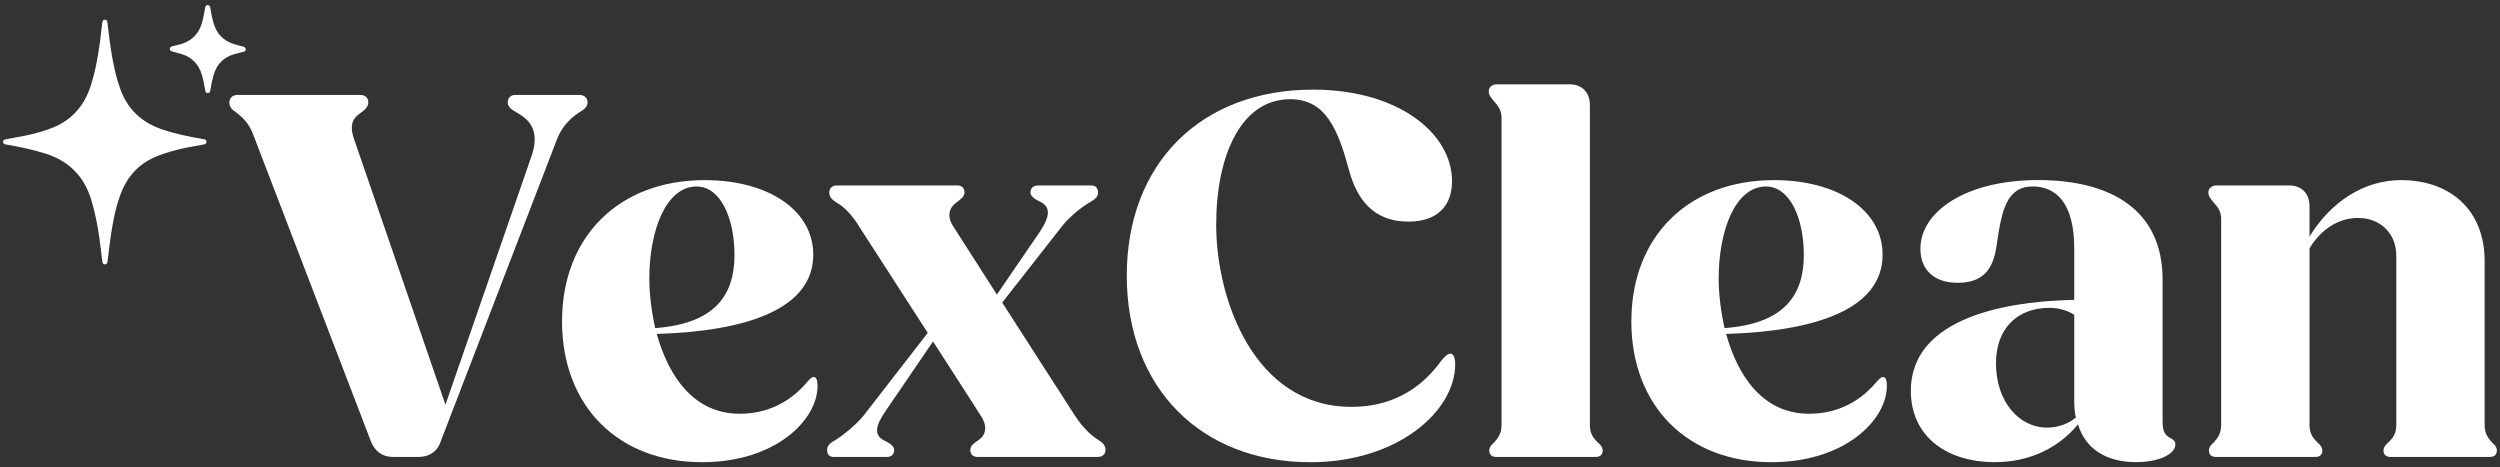 <?xml version="1.0" encoding="UTF-8"?>
<svg id="Layer_1" data-name="Layer 1" xmlns="http://www.w3.org/2000/svg" viewBox="0 0 1070 200">
  <rect x="0" y="0" width="1070" height="200" fill="#333333" stroke="none"/>
  <defs>
    <style>
      .cls-1 {
        fill: #fff;
      }
    </style>
  </defs>
  <g>
    <path class="cls-1" d="M158.77,188.95L108.42,57.73c-1.82-5.24-5.24-7.97-7.29-9.57-2.05-1.37-2.96-2.51-2.96-4.33s1.37-3.19,3.42-3.19h52.62c2.05,0,3.42,1.14,3.42,3.19,0,1.82-1.37,3.19-3.65,4.78-2.28,1.59-4.78,4.1-2.51,10.71l39.18,113.91,36.91-106.62c4.1-12.07-2.51-16.17-6.38-18.45-2.51-1.37-3.87-2.51-3.87-4.33,0-2.05,1.37-3.19,3.19-3.19h27.57c1.82,0,3.42,1.14,3.42,3.19,0,1.82-1.37,2.96-3.65,4.33-2.51,1.59-7.06,5.24-9.34,11.16l-49.89,129.63c-1.37,4.33-5.01,6.61-9.34,6.61h-11.16c-4.56,0-7.75-2.51-9.34-6.61Z"/>
    <path class="cls-1" d="M240.56,137.46c0-36.22,24.38-60.37,61.05-60.37,27.34,0,46.47,12.99,46.47,31.89,0,23.46-28.93,32.81-66.98,33.94,5.01,18,15.72,34.17,35.54,34.17,15.72,0,24.83-8.88,28.48-13.21,1.59-1.82,2.28-2.51,3.19-2.51s1.59.91,1.59,3.87c0,14.35-17.77,32.58-49.44,32.58-35.77,0-59.92-23.92-59.92-60.37ZM280.42,140.42c25.29-1.82,33.94-13.9,33.94-31.21,0-16.17-6.15-29.39-16.17-29.39-13.21,0-20.28,18.91-20.28,39.41,0,6.61.91,13.9,2.51,21.19Z"/>
    <path class="cls-1" d="M354.01,192.59c0-2.05,1.37-2.96,3.65-4.33,2.73-1.59,8.43-6.15,11.85-10.25l27.57-35.54-29.39-45.56c-2.73-4.56-6.15-8.2-9.34-10.02-2.05-1.37-3.42-2.28-3.42-4.56,0-1.82,1.37-2.96,3.19-2.96h51.71c1.82,0,2.96,1.14,2.96,2.96s-1.37,2.73-3.42,4.33c-2.96,2.05-4.33,5.7-1.37,10.25l18.68,29.16,18.23-26.65c4.56-6.83,5.01-10.94,0-13.21-2.28-1.14-3.87-2.28-3.87-3.87,0-1.82,1.37-2.96,3.19-2.96h23.01c1.59,0,2.73,1.14,2.73,2.96,0,2.05-1.37,2.96-3.65,4.33-2.96,1.59-8.66,6.15-11.85,10.25l-25.52,32.58,31.21,48.52c2.96,4.56,6.61,8.2,9.57,10.02,2.05,1.37,3.42,2.28,3.42,4.56,0,1.82-1.37,2.96-3.19,2.96h-51.71c-1.82,0-2.96-1.14-2.96-2.96s1.37-2.73,3.65-4.33c2.96-2.05,3.87-5.7.91-10.25l-20.5-31.89-20.05,29.39c-4.78,6.83-5.47,10.94-.46,13.21,2.28,1.14,3.87,2.28,3.87,3.87,0,1.82-1.14,2.96-2.96,2.96h-23.01c-1.82,0-2.73-1.14-2.73-2.96Z"/>
    <path class="cls-1" d="M482.27,117.87c0-47.84,31.67-79.51,79.73-79.51,36.45,0,59.46,18.68,59.46,39.18,0,10.48-6.15,17.31-18.68,17.31-15.49,0-22.1-10.25-25.29-21.64-4.78-17.77-10.02-30.75-25.29-30.75-20.96,0-31.67,23.92-31.67,53.76,0,32.12,16.4,77.91,57.86,77.91,23.24,0,34.17-13.9,38.73-20.05,1.37-1.59,2.51-2.73,3.65-2.73,1.37,0,2.05,1.82,2.05,4.56,0,20.05-24.6,41.92-61.97,41.92-46.7,0-78.6-31.67-78.6-79.96Z"/>
    <path class="cls-1" d="M637.41,192.82c0-1.37.91-2.51,2.05-3.42,1.59-1.82,3.19-3.64,3.19-7.52V50.44c0-3.42-1.59-5.24-3.19-7.06-1.37-1.59-2.28-2.73-2.28-4.33,0-1.82,1.59-2.96,3.42-2.96h31.21c5.24,0,8.66,3.42,8.66,8.88v136.92c0,3.87,1.59,5.7,3.42,7.52,1.14.91,2.05,2.05,2.05,3.42,0,1.82-1.14,2.73-2.96,2.73h-42.6c-1.82,0-2.96-.91-2.96-2.73Z"/>
    <path class="cls-1" d="M698.23,137.46c0-36.22,24.38-60.37,61.05-60.37,27.34,0,46.47,12.99,46.47,31.89,0,23.46-28.93,32.81-66.98,33.94,5.01,18,15.72,34.17,35.54,34.17,15.72,0,24.83-8.88,28.48-13.21,1.59-1.82,2.28-2.51,3.19-2.51s1.59.91,1.59,3.87c0,14.35-17.77,32.58-49.44,32.58-35.77,0-59.92-23.92-59.92-60.37ZM738.1,140.42c25.29-1.82,33.94-13.9,33.94-31.21,0-16.17-6.15-29.39-16.17-29.39-13.21,0-20.28,18.91-20.28,39.41,0,6.61.91,13.9,2.51,21.19Z"/>
    <path class="cls-1" d="M817.83,167.3c0-29.16,35.54-38.27,69.94-38.96v-22.1c0-19.59-7.97-26.43-17.77-26.43-11.16,0-13.21,10.25-15.26,23.92-1.14,8.66-3.65,17.31-16.86,17.31-10.71,0-15.95-6.15-15.95-14.58,0-15.72,19.14-29.39,50.35-29.39s53.31,12.76,53.31,42.6v61.05c0,4.33,1.37,5.7,3.42,6.83,1.37.68,2.05,1.37,2.05,2.73,0,3.87-6.61,7.52-16.86,7.52-12.76,0-21.64-5.7-24.83-16.17-8.43,10.25-20.96,16.17-35.54,16.17-21.42,0-36-11.62-36-30.53ZM876.15,183.02c4.56,0,9.11-1.59,12.3-4.33-.46-2.05-.68-4.56-.68-7.06v-36.91c-2.96-1.82-6.38-2.96-10.71-2.96-13.44,0-22.78,8.66-22.78,23.69,0,16.4,9.8,27.57,21.87,27.57Z"/>
    <path class="cls-1" d="M945.41,192.82c0-1.37.91-2.51,2.05-3.42,1.59-1.82,3.19-3.64,3.19-7.52v-88.16c0-3.42-1.59-5.24-3.19-7.06-1.37-1.59-2.28-2.73-2.28-4.33,0-1.82,1.59-2.96,3.42-2.96h31.21c5.24,0,8.66,3.42,8.66,8.88v12.99c9.11-14.81,23.24-24.15,39.18-24.15,20.73,0,35.77,12.53,35.77,34.63v70.17c0,3.87,1.59,5.7,3.19,7.52,1.14.91,2.05,2.05,2.05,3.42,0,1.82-1.14,2.73-2.96,2.73h-42.6c-1.82,0-2.96-.91-2.96-2.73,0-1.37.91-2.51,2.05-3.42,1.82-1.82,3.42-3.64,3.42-7.52v-72.44c0-9.57-6.83-16.17-16.4-16.17-8.43,0-15.95,5.01-20.73,12.99v75.63c0,3.87,1.59,5.7,3.42,7.52,1.14.91,2.05,2.05,2.05,3.42,0,1.82-1.14,2.73-2.96,2.73h-42.6c-1.82,0-2.96-.91-2.96-2.73Z"/>
  </g>
  <g>
    <path class="cls-1" d="M44.92,113.17c-.87-.02-1.05-.64-1.14-1.36-.4-3.27-.77-6.55-1.23-9.81-.78-5.54-1.85-11.02-3.47-16.4-3.05-10.16-9.61-16.73-19.71-19.9-5.35-1.68-10.82-2.81-16.33-3.78-.16-.03-.32-.03-.47-.06-.67-.12-1.26-.35-1.24-1.18.02-.76.6-.95,1.22-1.07,2.73-.51,5.47-.98,8.19-1.53,3.31-.67,6.55-1.58,9.75-2.65,9.25-3.1,15.29-9.3,18.3-18.58,2.01-6.18,3.12-12.54,4-18.95.37-2.71.66-5.44.99-8.16.08-.67.25-1.29,1.09-1.31.84-.02,1.04.56,1.12,1.25.57,5.01,1.17,10.01,2.06,14.98.81,4.57,1.86,9.09,3.44,13.47,3.06,8.49,8.93,14.06,17.38,17.06,5.78,2.05,11.77,3.24,17.79,4.31.2.03.39.06.59.09.63.12,1.16.34,1.12,1.13-.04.74-.55,1.01-1.18,1.12-2.26.42-4.53.79-6.79,1.24-4.83.97-9.59,2.2-14.12,4.17-7.18,3.13-11.92,8.49-14.64,15.77-2.22,5.95-3.38,12.14-4.28,18.39-.5,3.46-.89,6.93-1.33,10.39-.08.66-.21,1.28-1.09,1.35Z"/>
    <path class="cls-1" d="M88.83,2.17c.87.05,1.08.56,1.18,1.2.35,2.19.77,4.37,1.39,6.51,1.32,4.54,4.19,7.57,8.71,8.98,1.21.38,2.44.68,3.67,1,.67.18,1.37.34,1.39,1.21.02.9-.68,1.02-1.36,1.18-1.2.28-2.38.59-3.56.93-4.61,1.34-7.52,4.37-8.85,8.96-.58,2.02-1.01,4.08-1.32,6.16-.1.7-.17,1.53-1.15,1.52-.95-.01-1.04-.77-1.16-1.51-.33-2.16-.77-4.29-1.4-6.38-1.34-4.44-4.16-7.4-8.61-8.77-1.32-.41-2.66-.77-4.01-1.11-.6-.15-1.06-.42-1.07-1.08-.01-.72.45-1.02,1.11-1.16.85-.18,1.69-.43,2.54-.63,5.8-1.33,9.2-5,10.48-10.73.37-1.66.68-3.34.98-5.02.12-.69.35-1.22,1.04-1.26Z"/>
  </g>
</svg>
